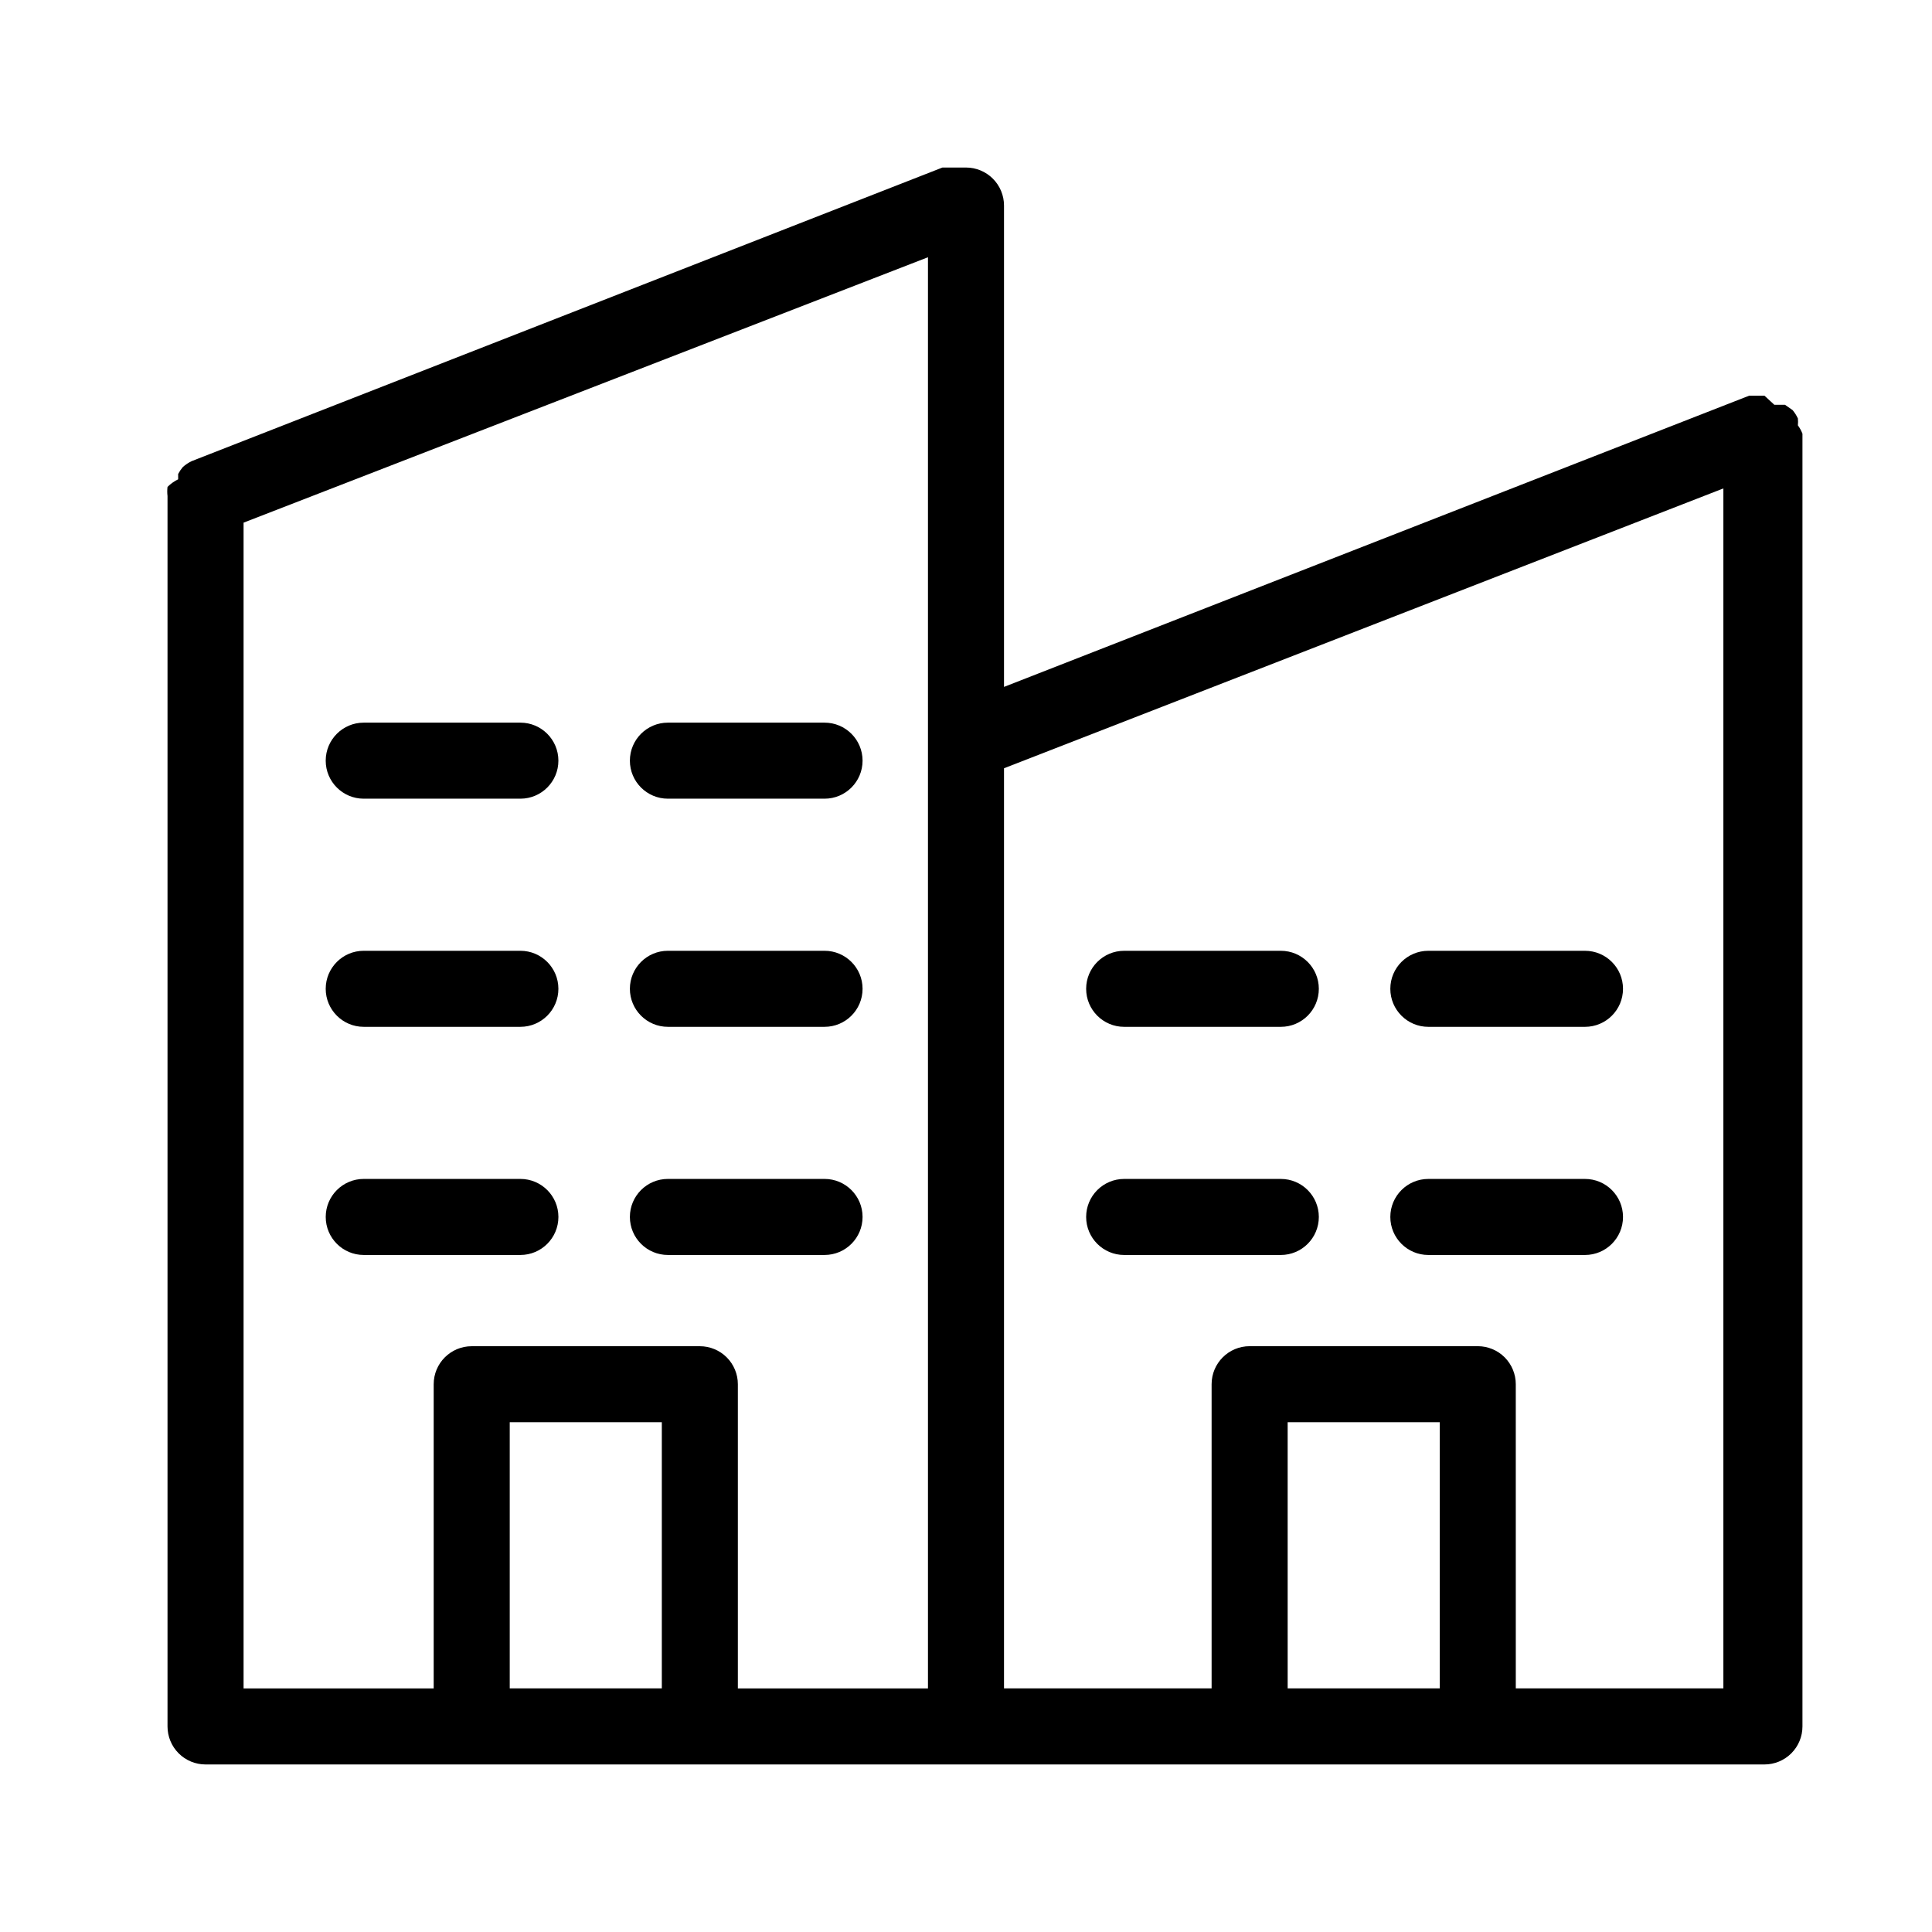 <?xml version="1.0" encoding="UTF-8"?>
<!-- Uploaded to: ICON Repo, www.iconrepo.com, Generator: ICON Repo Mixer Tools -->
<svg fill="#000000" width="800px" height="800px" version="1.1" viewBox="144 144 512 512" xmlns="http://www.w3.org/2000/svg">
 <g>
  <path d="m321 355.66h41.516c5.562 0 10.074-4.512 10.074-10.078 0-5.562-4.512-10.074-10.074-10.074h-41.516c-5.562 0-10.074 4.512-10.074 10.074 0 5.566 4.512 10.078 10.074 10.078z"/>
  <path d="m240.39 355.66h41.516c5.562 0 10.074-4.512 10.074-10.078 0-5.562-4.512-10.074-10.074-10.074h-41.516c-5.562 0-10.074 4.512-10.074 10.074 0 5.566 4.512 10.078 10.074 10.078z"/>
  <path d="m321 416.12h41.516c5.562 0 10.074-4.512 10.074-10.078 0-5.562-4.512-10.074-10.074-10.074h-41.516c-5.562 0-10.074 4.512-10.074 10.074 0 5.566 4.512 10.078 10.074 10.078z"/>
  <path d="m240.39 416.12h41.516c5.562 0 10.074-4.512 10.074-10.078 0-5.562-4.512-10.074-10.074-10.074h-41.516c-5.562 0-10.074 4.512-10.074 10.074 0 5.566 4.512 10.078 10.074 10.078z"/>
  <path d="m321 476.58h41.516c5.562 0 10.074-4.512 10.074-10.078 0-5.562-4.512-10.074-10.074-10.074h-41.516c-5.562 0-10.074 4.512-10.074 10.074 0 5.566 4.512 10.078 10.074 10.078z"/>
  <path d="m281.91 476.58c5.562 0 10.074-4.512 10.074-10.078 0-5.562-4.512-10.074-10.074-10.074h-41.516c-5.562 0-10.074 4.512-10.074 10.074 0 5.566 4.512 10.078 10.074 10.078z"/>
  <path d="m564.04 395.97h-41.516c-5.562 0-10.074 4.512-10.074 10.074 0 5.566 4.512 10.078 10.074 10.078h41.516c5.566 0 10.074-4.512 10.074-10.078 0-5.562-4.508-10.074-10.074-10.074z"/>
  <path d="m483.43 395.97h-41.516c-5.562 0-10.074 4.512-10.074 10.074 0 5.566 4.512 10.078 10.074 10.078h41.516c5.566 0 10.074-4.512 10.074-10.078 0-5.562-4.508-10.074-10.074-10.074z"/>
  <path d="m564.04 456.43h-41.516c-5.562 0-10.074 4.512-10.074 10.074 0 5.566 4.512 10.078 10.074 10.078h41.516c5.566 0 10.074-4.512 10.074-10.078 0-5.562-4.508-10.074-10.074-10.074z"/>
  <path d="m483.43 456.43h-41.516c-5.562 0-10.074 4.512-10.074 10.074 0 5.566 4.512 10.078 10.074 10.078h41.516c5.566 0 10.074-4.512 10.074-10.078 0-5.562-4.508-10.074-10.074-10.074z"/>
  <path d="m620.46 256.71c0.059-0.602 0.059-1.211 0-1.812-0.367-0.801-0.844-1.547-1.41-2.219l-2.016-1.41h-2.824l-2.617-2.418h-4.031l-197.49 77.184v-127.56c0-2.676-1.062-5.238-2.949-7.125-1.891-1.891-4.453-2.953-7.125-2.953h-6.246l-198.91 77.789c-0.883 0.414-1.695 0.957-2.418 1.613-0.469 0.559-0.875 1.164-1.211 1.812v1.41c-1.043 0.512-2 1.191-2.82 2.016-0.098 0.801-0.098 1.613 0 2.418v326.07c0 2.672 1.062 5.234 2.953 7.125 1.887 1.887 4.449 2.949 7.125 2.949h413.12c2.672 0 5.234-1.062 7.125-2.949 1.891-1.891 2.953-4.453 2.953-7.125v-342.59c-0.305-0.789-0.711-1.535-1.211-2.219zm-411.91 25.797 181.37-70.332v379.27h-50.379v-80.609c0-2.672-1.062-5.234-2.953-7.125-1.891-1.891-4.453-2.949-7.125-2.949h-60.457c-5.566 0-10.074 4.512-10.074 10.074v80.609h-50.383zm70.535 308.93v-70.531h40.305v70.531zm206.16 0-0.004-70.531h40.305v70.531zm60.457 0-0.004-80.609c0-2.672-1.062-5.234-2.949-7.125-1.891-1.891-4.453-2.949-7.125-2.949h-60.457c-5.566 0-10.078 4.512-10.078 10.074v80.609h-55.016v-243.84l190.64-74.16v318z"/>
 </g>
</svg>